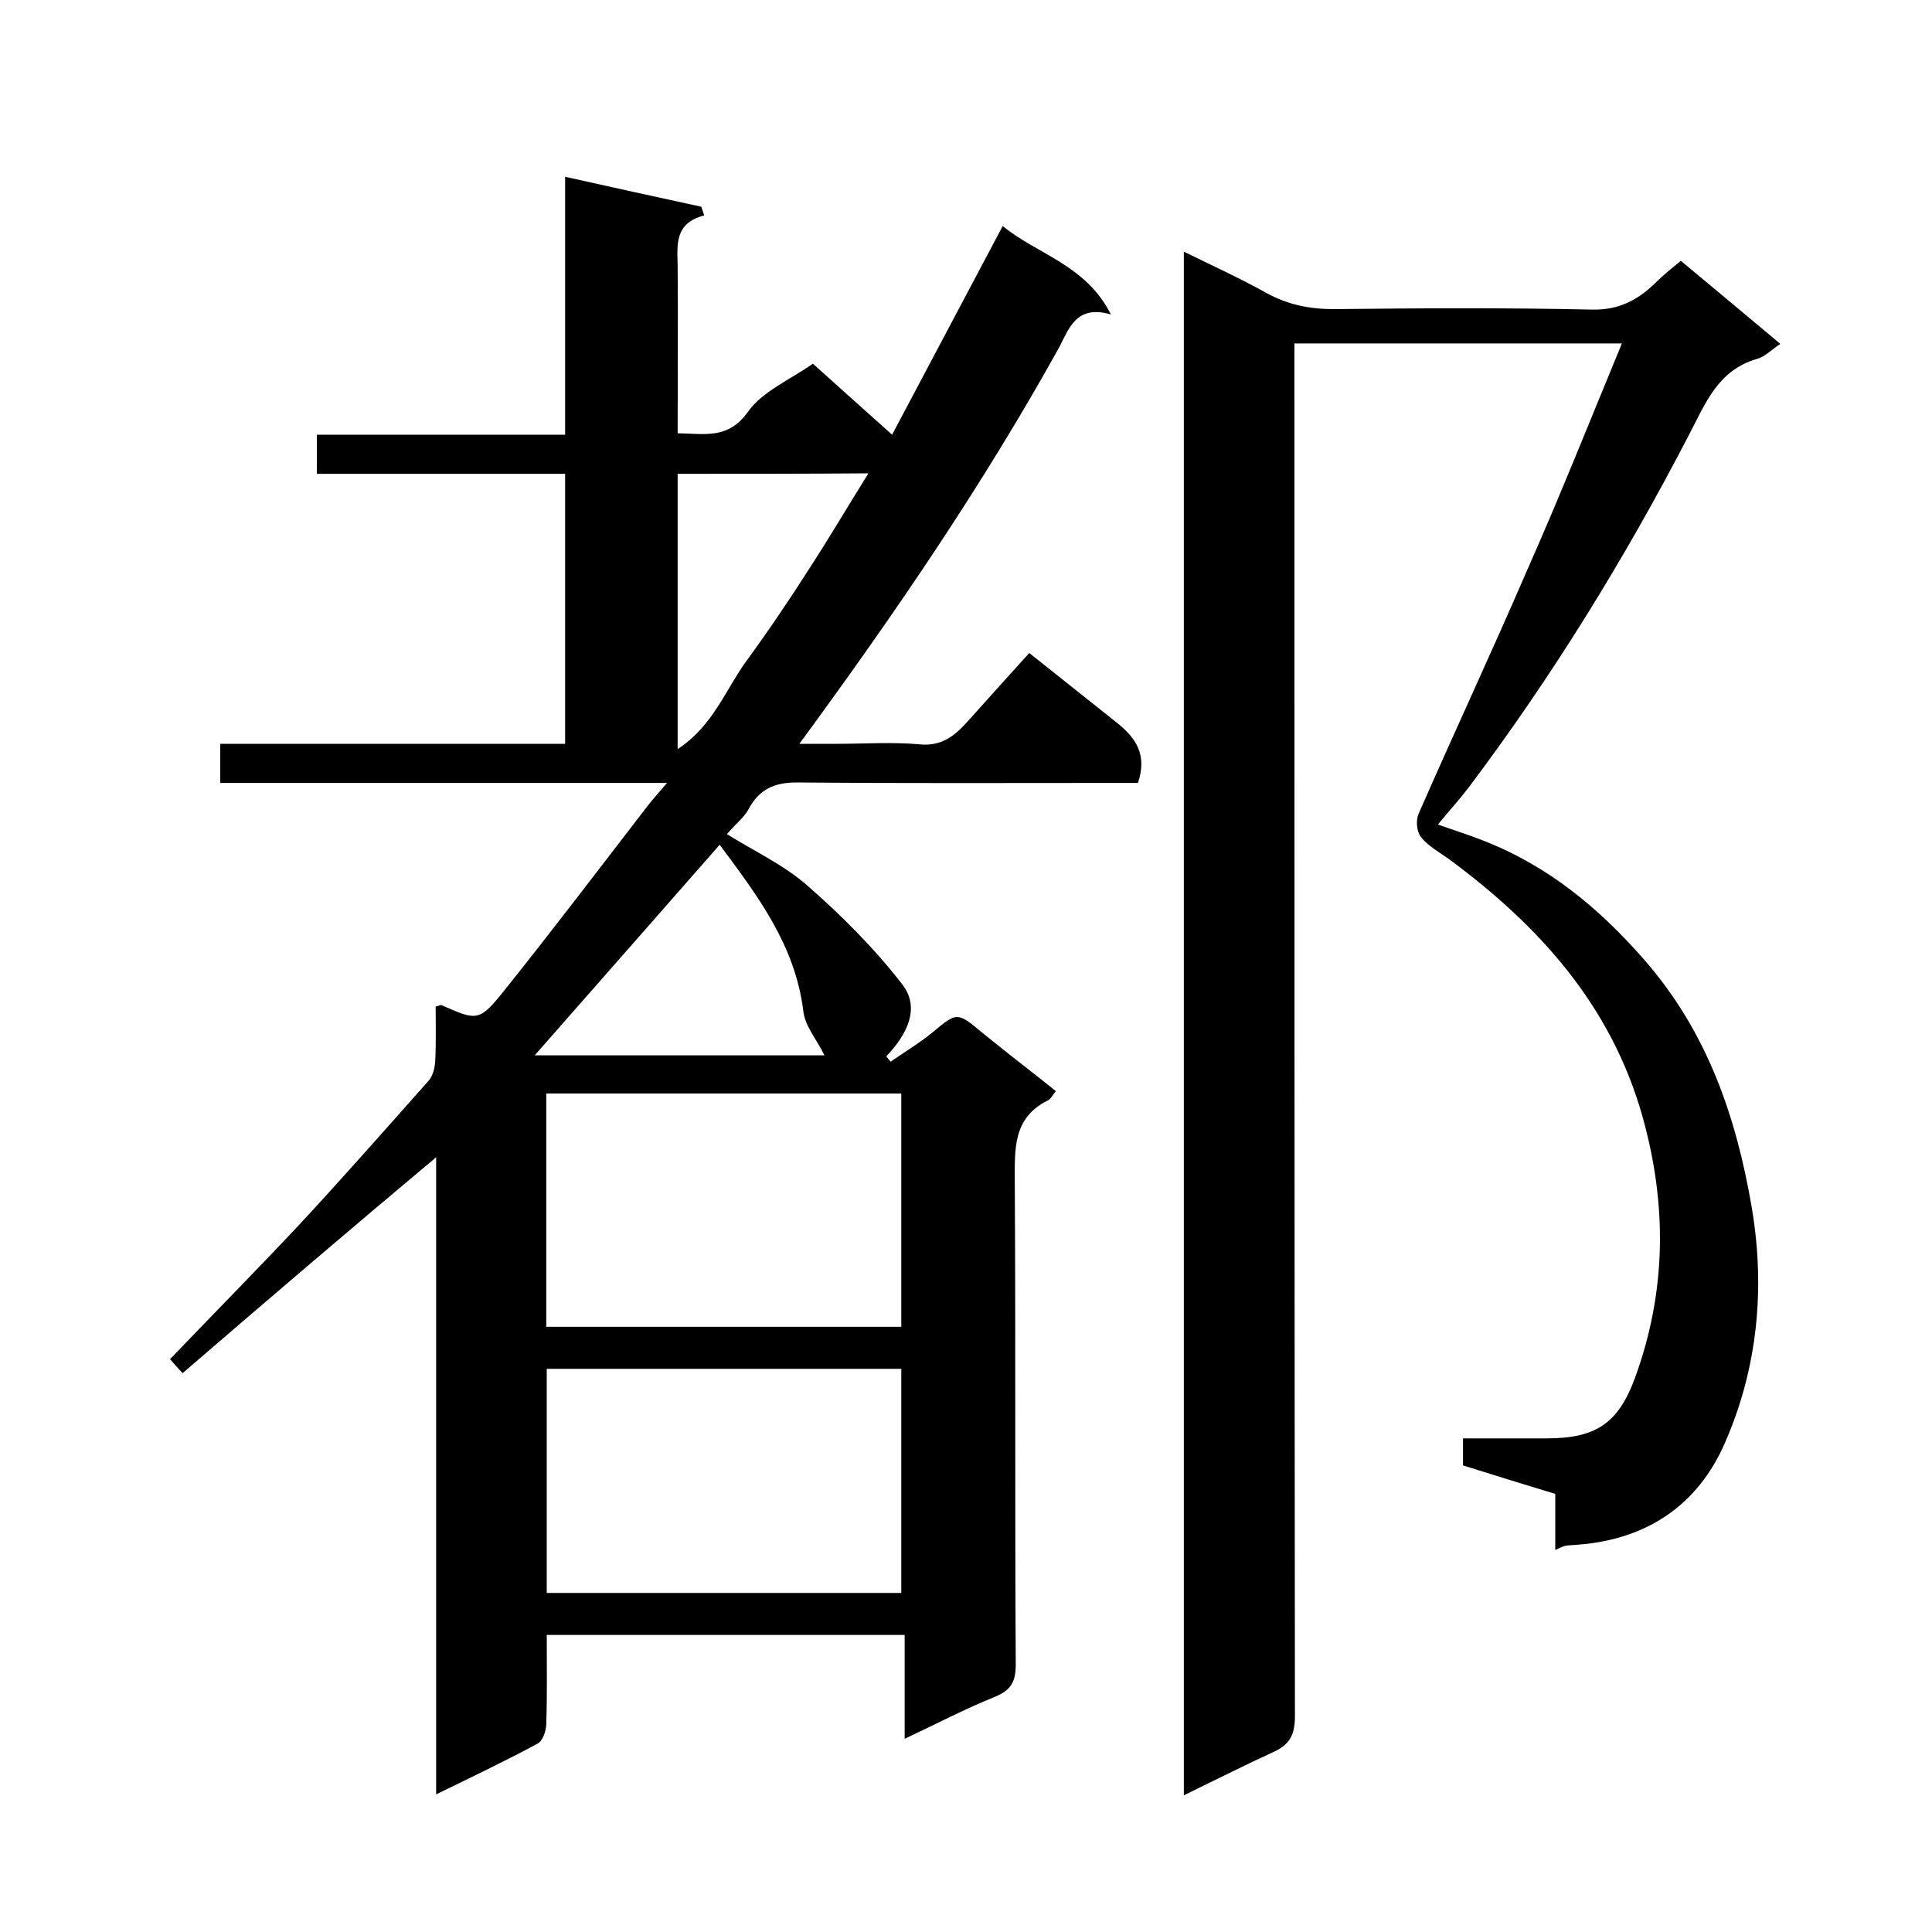 <svg enable-background="new 0 0 400 400" viewBox="0 0 400 400" xmlns="http://www.w3.org/2000/svg"><path d="m37.8 284.3c-1.3-1.4-1.9-2.1-2.6-2.9 9.1-9.5 18.2-18.7 27-28.1 9-9.7 17.7-19.6 26.5-29.5.9-1 1.3-2.6 1.4-4 .2-3.8.1-7.6.1-11.4.6-.1 1-.4 1.2-.3 7.5 3.3 7.8 3.5 13.3-3.4 10-12.5 19.7-25.3 29.5-38 1.1-1.4 2.3-2.7 3.9-4.6-31.1 0-61.6 0-92.5 0 0-2.8 0-5.2 0-8.1h71.4c0-18.8 0-37.1 0-55.9-17 0-34.1 0-51.4 0 0-2.9 0-5.3 0-8.1h51.4c0-17.8 0-35.2 0-53.4 9.8 2.2 19 4.2 28.2 6.2.2.6.4 1.2.6 1.8-6.1 1.6-5.6 5.9-5.5 10.3.1 11.5 0 22.9 0 34.8 5.7.1 10.5 1.3 14.6-4.5 3-4.2 8.7-6.6 13.4-9.9 3.8 3.4 10 9 16.4 14.7 7.7-14.5 15.2-28.7 22.9-43.2 7.2 5.9 17.2 8 22.4 18.3-7.2-2.1-8.7 3-10.7 6.8-15.7 28.3-33.9 55-53.8 82.1h7.8c5.7 0 11.4-.4 17 .1 4.7.5 7.4-1.8 10.1-4.8 4.3-4.8 8.6-9.6 12.7-14.1 6.3 5 12.2 9.7 18.1 14.4 3.9 3.1 6.4 6.6 4.4 12.5-1.5 0-3.3 0-5.1 0-21.8 0-43.7.1-65.5-.1-4.7 0-7.8 1.4-10 5.5-.9 1.7-2.6 3-4.5 5.2 5.8 3.6 11.8 6.4 16.6 10.6 7.1 6.2 13.9 13 19.7 20.5 3.9 5 .8 10.6-3.3 14.9.3.4.6.8.9 1.1 2.9-2 5.9-3.8 8.6-6 5.2-4.3 5.1-4.4 10.6.2 4.9 4 9.9 7.8 15 11.9-.8 1-1.1 1.7-1.6 1.9-7.3 3.6-6.9 10-6.9 16.8.2 33.3 0 66.6.2 100 0 3.5-.9 5.3-4.3 6.7-6.2 2.5-12.1 5.6-18.7 8.7 0-7.4 0-14.3 0-21.5-24.8 0-49.2 0-74.1 0 0 6.2.1 12.3-.1 18.4 0 1.4-.7 3.5-1.8 4.1-6.7 3.6-13.6 6.9-21 10.5 0-44.3 0-87.9 0-131.9-17.8 14.9-35.1 29.7-52.5 44.7zm75.3-9.6h73.5c0-16.4 0-32.4 0-48.3-24.7 0-49.1 0-73.5 0zm73.5 55.1c0-15.8 0-31.2 0-46.4-24.7 0-49.1 0-73.4 0v46.4zm-37.6-154.9c-12.8 14.6-25.3 28.8-38.3 43.6h60c-1.6-3.3-4.1-6.1-4.4-9.3-1.7-13.5-9.4-23.7-17.3-34.3zm-8.7-76.8v57c7.4-4.9 9.9-12.3 14.2-18.2 4.6-6.3 9-12.8 13.2-19.4 4.1-6.3 7.9-12.8 12.1-19.5-13.5.1-26.3.1-39.5.1z"/><path d="m335.8 71.1c-23.5 0-45.3 0-67.8 0v5.9c0 92.8 0 185.6.1 278.4 0 3.9-1.2 5.9-4.6 7.4-6.1 2.8-12 5.8-18.4 8.9 0-106.6 0-212.7 0-319.6 5.9 2.9 11.6 5.5 17 8.5 4.5 2.5 9 3.4 14.1 3.4 17.8-.2 35.7-.3 53.5.1 5.5.1 9.4-2 13-5.5 1.7-1.7 3.6-3.2 5.3-4.6 7.1 5.9 13.8 11.5 20.6 17.2-1.7 1.1-3.1 2.6-4.8 3.1-8.1 2.3-10.7 9.2-14.1 15.7-13.2 25.5-28.3 50-45.6 73-1.9 2.5-4 4.8-6.4 7.7 3.3 1.2 6.3 2.1 9.3 3.3 13.4 5.2 24 13.9 33.5 24.8 13 14.9 19 32.5 22.2 51.3 2.8 16.7 1.2 33.2-5.6 48.7-5.6 12.8-16.1 19.9-30.3 21-.8.1-1.7.1-2.5.2-.6.1-1.2.4-2.3.9 0-4 0-7.7 0-11.6-6.6-2-12.7-3.9-19.1-5.9 0-1.6 0-3.3 0-5.6h17.3c10.1 0 14.8-3 18.3-12.5 6.5-17.8 6.7-35.7 1.6-54-6.5-23.2-21.5-39.7-40.2-53.5-2-1.4-4.3-2.7-5.7-4.5-.9-1.1-1.1-3.4-.5-4.8 7.4-16.9 15.2-33.6 22.5-50.5 6.7-15.1 12.9-30.7 19.6-46.9z"/></svg>